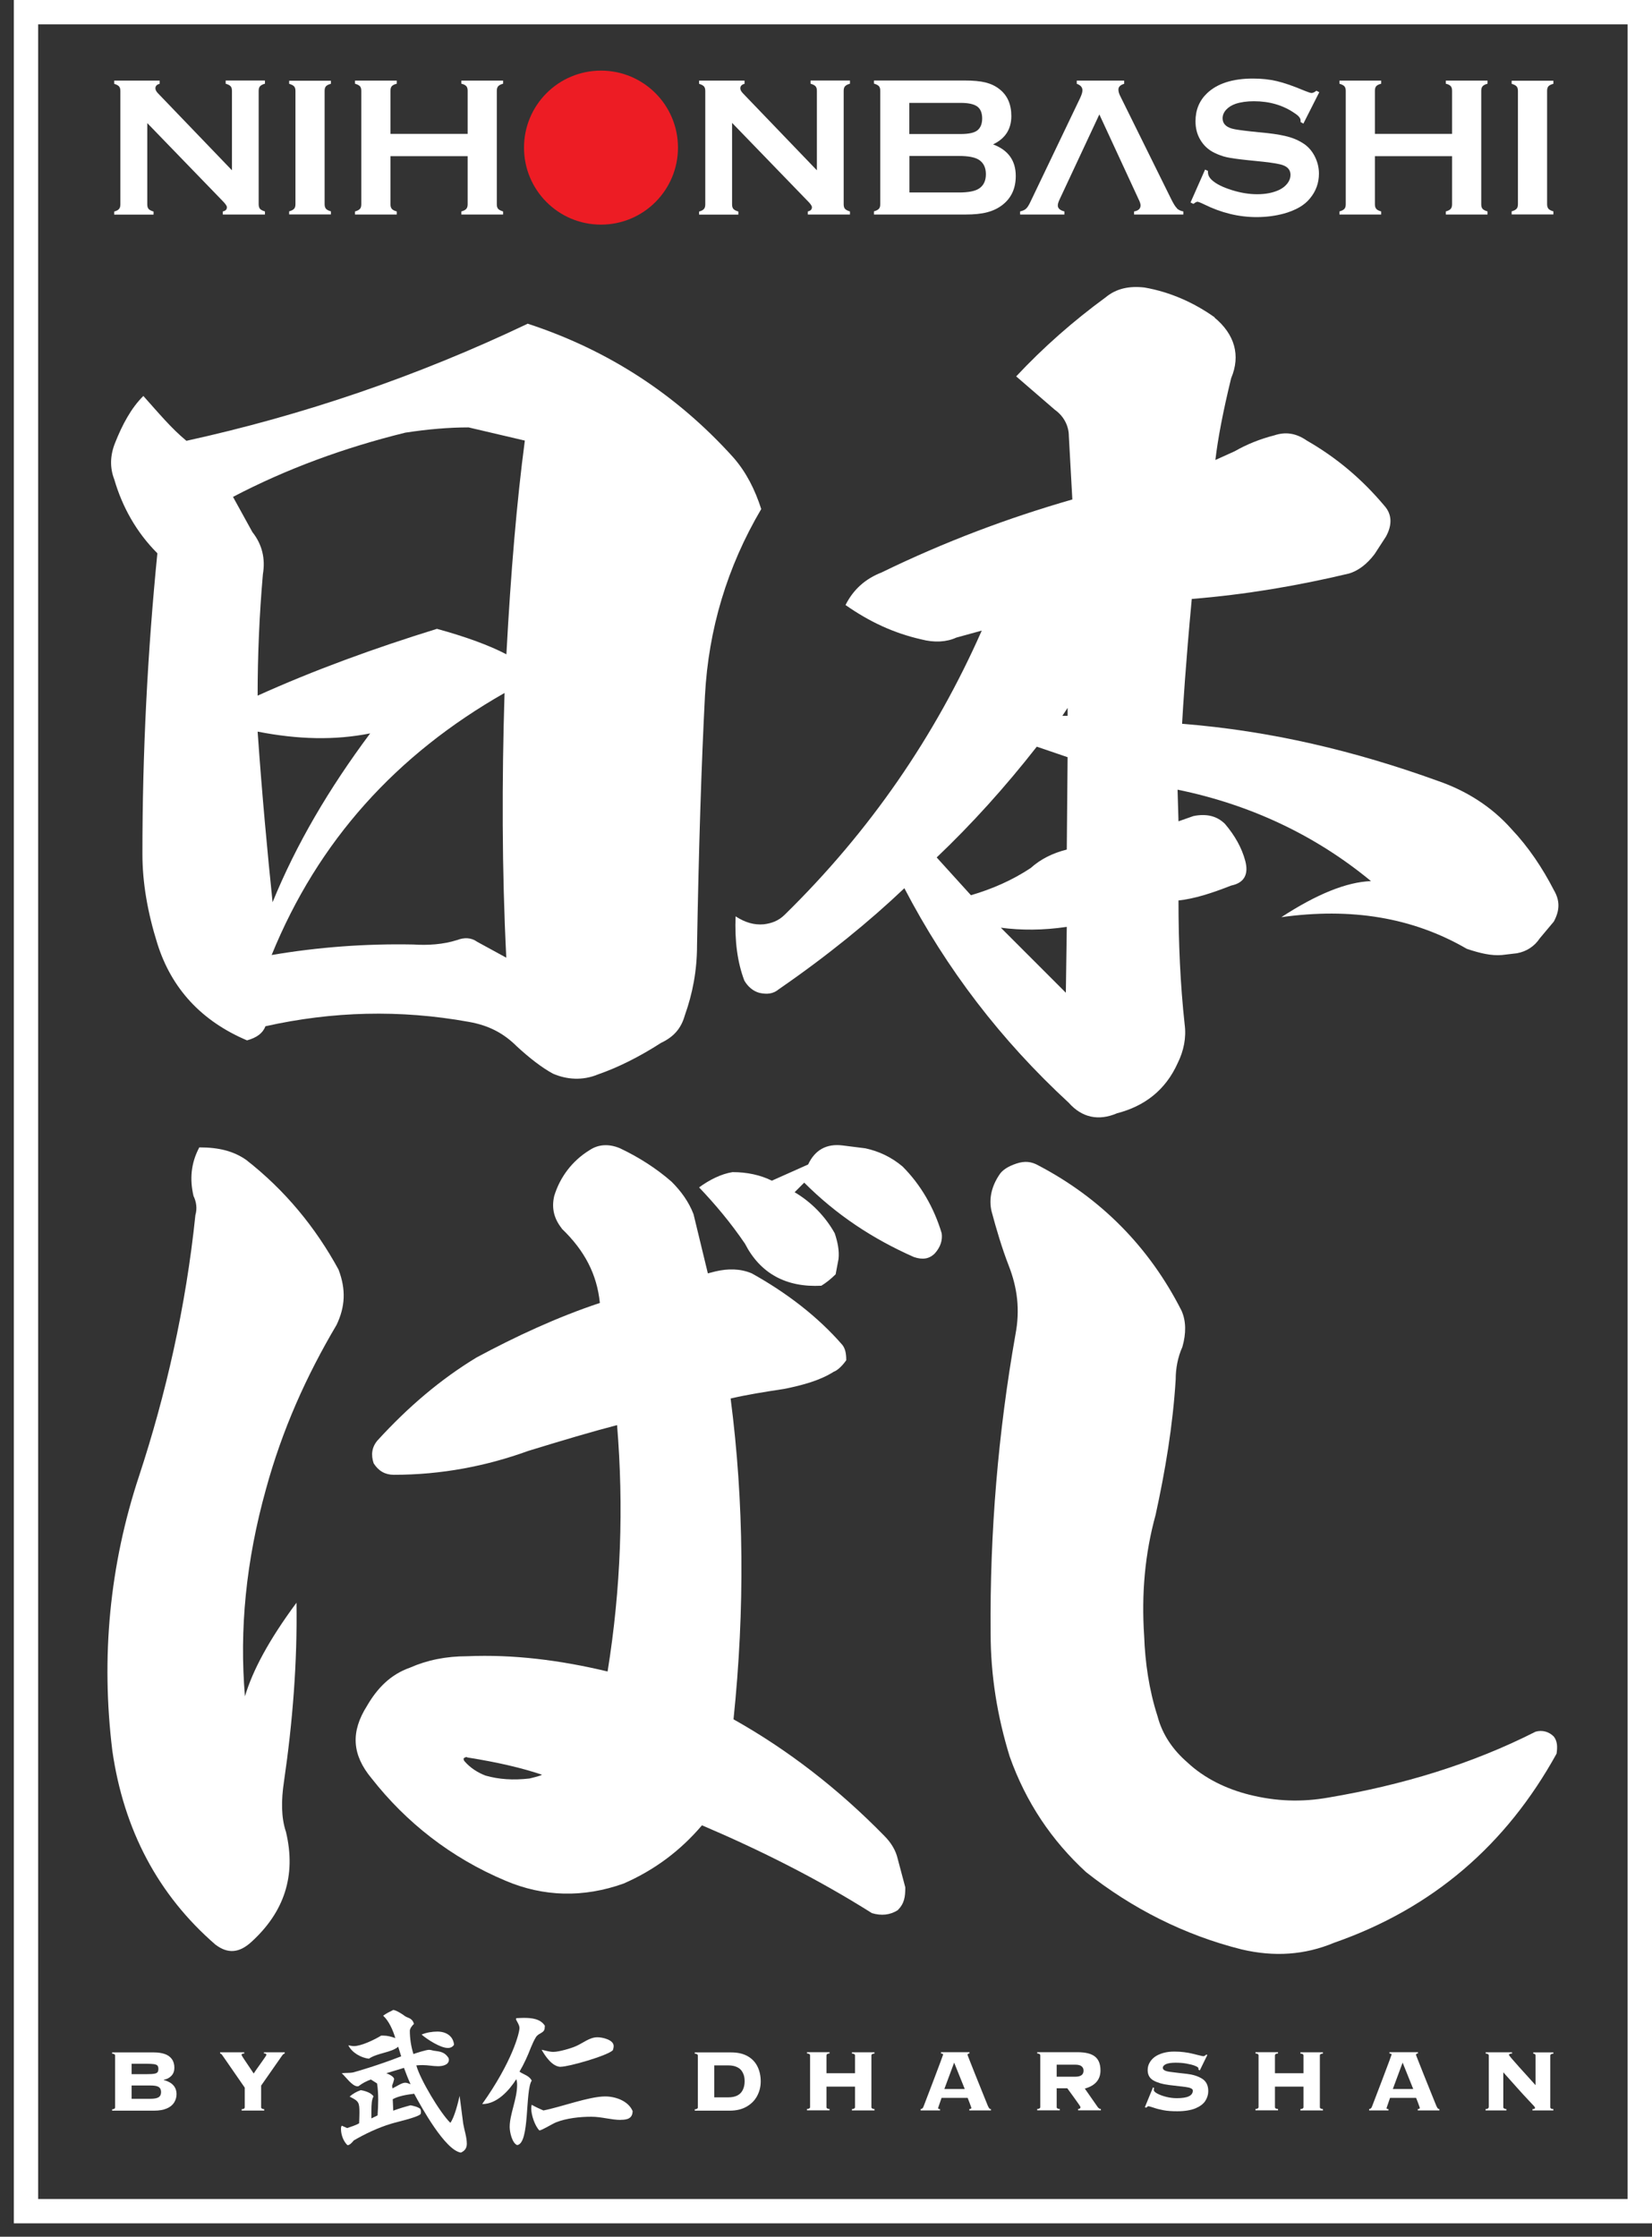<svg width="116" height="157" viewBox="0 0 116 157" fill="none" xmlns="http://www.w3.org/2000/svg">
<rect x="0" y="0" width="116" height="157" fill="#333333" stroke="none"/>
<g id="Isolation_Mode" clip-path="url(#clip0_1747_7219)">
<path id="Vector" d="M10.341 8.625V14.342C10.341 14.486 10.37 14.595 10.435 14.667C10.5 14.74 10.616 14.798 10.782 14.848V15.065H8.018V14.848C8.184 14.805 8.3 14.74 8.358 14.667C8.423 14.595 8.452 14.486 8.452 14.342V6.382C8.452 6.245 8.423 6.136 8.358 6.064C8.293 5.991 8.177 5.934 8.018 5.883V5.659H11.209V5.883C11.014 5.934 10.912 6.035 10.912 6.201C10.912 6.31 10.977 6.433 11.107 6.563L16.288 11.954V6.375C16.288 6.237 16.259 6.129 16.194 6.057C16.129 5.984 16.014 5.926 15.847 5.876V5.651H18.604V5.876C18.438 5.919 18.322 5.984 18.257 6.057C18.192 6.129 18.163 6.237 18.163 6.375V14.335C18.163 14.479 18.199 14.588 18.257 14.66C18.322 14.732 18.438 14.79 18.604 14.841V15.058H15.645V14.841C15.84 14.798 15.934 14.704 15.934 14.544C15.934 14.45 15.818 14.291 15.594 14.067L10.326 8.625H10.341Z" fill="white"/>
<path id="Vector_2" d="M20.746 14.342V6.382C20.746 6.245 20.717 6.136 20.652 6.064C20.587 5.991 20.471 5.934 20.304 5.883V5.666H23.235V5.883C23.069 5.926 22.953 5.984 22.888 6.057C22.823 6.129 22.794 6.237 22.794 6.375V14.334C22.794 14.479 22.83 14.588 22.895 14.66C22.96 14.732 23.076 14.79 23.235 14.834V15.051H20.304V14.834C20.471 14.79 20.587 14.725 20.652 14.653C20.717 14.581 20.746 14.472 20.746 14.327" fill="white"/>
<path id="Vector_3" d="M32.837 10.962H27.417V14.349C27.417 14.486 27.454 14.595 27.519 14.667C27.584 14.74 27.7 14.797 27.859 14.841V15.058H24.928V14.841C25.095 14.797 25.21 14.732 25.276 14.66C25.341 14.588 25.37 14.479 25.37 14.342V6.375C25.37 6.237 25.341 6.129 25.276 6.056C25.21 5.984 25.095 5.926 24.928 5.876V5.658H27.859V5.876C27.692 5.919 27.577 5.977 27.512 6.049C27.446 6.122 27.417 6.23 27.417 6.368V9.399H32.837V6.368C32.837 6.23 32.808 6.122 32.743 6.049C32.678 5.977 32.562 5.912 32.396 5.876V5.658H35.326V5.876C35.16 5.919 35.044 5.984 34.979 6.056C34.914 6.129 34.885 6.237 34.885 6.375V14.342C34.885 14.479 34.914 14.588 34.979 14.66C35.044 14.732 35.16 14.79 35.326 14.841V15.058H32.396V14.841C32.555 14.797 32.671 14.74 32.736 14.667C32.801 14.595 32.837 14.486 32.837 14.349V10.962Z" fill="white"/>
<path id="Vector_4" d="M51.405 8.625V14.342C51.405 14.486 51.434 14.595 51.499 14.667C51.564 14.74 51.679 14.798 51.846 14.848V15.065H49.089V14.848C49.255 14.805 49.371 14.74 49.429 14.667C49.494 14.595 49.523 14.486 49.523 14.342V6.382C49.523 6.245 49.494 6.136 49.429 6.064C49.364 5.991 49.248 5.934 49.089 5.883V5.659H52.28V5.883C52.085 5.934 51.983 6.035 51.983 6.201C51.983 6.31 52.049 6.433 52.179 6.563L57.36 11.954V6.375C57.36 6.237 57.331 6.129 57.266 6.057C57.201 5.984 57.085 5.926 56.918 5.876V5.651H59.682V5.876C59.516 5.919 59.4 5.984 59.335 6.057C59.27 6.129 59.241 6.237 59.241 6.375V14.335C59.241 14.479 59.27 14.588 59.335 14.66C59.4 14.732 59.516 14.79 59.682 14.841V15.058H56.723V14.841C56.918 14.798 57.012 14.704 57.012 14.544C57.012 14.45 56.904 14.291 56.672 14.067L51.405 8.625Z" fill="white"/>
<path id="Vector_5" d="M69.74 10.138C70.797 10.536 71.325 11.274 71.325 12.352C71.325 13.213 71.021 13.886 70.406 14.371C70.095 14.617 69.733 14.79 69.321 14.899C68.908 15.008 68.402 15.058 67.794 15.058H61.368V14.834C61.535 14.79 61.651 14.725 61.716 14.653C61.781 14.581 61.81 14.472 61.81 14.327V6.375C61.81 6.23 61.781 6.122 61.716 6.049C61.651 5.977 61.535 5.919 61.368 5.868V5.651H67.729C68.337 5.651 68.829 5.695 69.205 5.789C69.574 5.883 69.9 6.035 70.182 6.259C70.739 6.693 71.014 7.323 71.014 8.148C71.014 9.067 70.587 9.725 69.74 10.13M63.858 9.407H67.461C68.004 9.407 68.387 9.327 68.605 9.168C68.85 8.987 68.966 8.698 68.966 8.314C68.966 7.931 68.85 7.641 68.619 7.475C68.387 7.308 68.004 7.222 67.454 7.222H63.85V9.414L63.858 9.407ZM63.858 13.51H67.338C67.982 13.51 68.453 13.423 68.735 13.242C69.06 13.032 69.227 12.699 69.227 12.229C69.227 11.758 69.06 11.426 68.735 11.216C68.453 11.035 67.989 10.948 67.338 10.948H63.858V13.51Z" fill="white"/>
<path id="Vector_6" d="M92.642 6.462L91.521 8.676L91.325 8.567C91.325 8.524 91.325 8.481 91.325 8.459C91.325 8.3 91.195 8.133 90.927 7.96C90.11 7.388 89.147 7.106 88.047 7.106C87.563 7.106 87.136 7.164 86.76 7.287C86.492 7.381 86.267 7.518 86.101 7.699C85.935 7.88 85.848 8.083 85.848 8.3C85.848 8.654 86.058 8.893 86.492 9.023C86.709 9.088 87.186 9.154 87.91 9.233L88.988 9.342C89.632 9.414 90.153 9.508 90.544 9.624C90.942 9.74 91.296 9.913 91.6 10.123C91.912 10.348 92.157 10.644 92.338 11.013C92.519 11.382 92.613 11.773 92.613 12.185C92.613 12.844 92.403 13.43 91.969 13.944C91.586 14.414 90.985 14.754 90.175 14.986C89.567 15.152 88.923 15.239 88.228 15.239C86.984 15.239 85.754 14.942 84.545 14.342C84.292 14.219 84.133 14.161 84.082 14.161C84.024 14.161 83.93 14.211 83.8 14.313L83.597 14.211L84.618 11.903L84.82 11.997V12.084C84.82 12.294 84.921 12.482 85.117 12.656C85.414 12.924 85.877 13.148 86.499 13.343C87.121 13.539 87.715 13.633 88.272 13.633C88.88 13.633 89.401 13.531 89.835 13.322C90.073 13.206 90.262 13.054 90.406 12.866C90.551 12.678 90.616 12.475 90.616 12.272C90.616 11.961 90.45 11.737 90.117 11.607C89.885 11.512 89.408 11.433 88.699 11.353L87.642 11.245C86.933 11.172 86.427 11.1 86.137 11.035C85.841 10.97 85.551 10.861 85.254 10.717C84.835 10.507 84.509 10.203 84.27 9.79C84.053 9.421 83.945 8.987 83.945 8.51C83.945 7.714 84.22 7.055 84.762 6.541C85.479 5.861 86.55 5.514 87.982 5.514C88.583 5.514 89.14 5.572 89.661 5.695C90.182 5.818 90.826 6.042 91.6 6.368C91.868 6.476 92.027 6.527 92.092 6.527C92.186 6.527 92.302 6.476 92.433 6.368L92.628 6.469L92.642 6.462Z" fill="white"/>
<path id="Vector_7" d="M101.962 10.962H96.543V14.349C96.543 14.486 96.579 14.595 96.644 14.667C96.709 14.74 96.825 14.797 96.984 14.841V15.058H94.053V14.841C94.22 14.797 94.335 14.732 94.401 14.66C94.466 14.588 94.495 14.479 94.495 14.342V6.375C94.495 6.237 94.466 6.129 94.401 6.056C94.335 5.984 94.22 5.926 94.053 5.876V5.658H96.984V5.876C96.817 5.919 96.702 5.977 96.636 6.049C96.571 6.122 96.543 6.23 96.543 6.368V9.399H101.962V6.368C101.962 6.23 101.933 6.122 101.868 6.049C101.803 5.977 101.687 5.912 101.521 5.876V5.658H104.451V5.876C104.285 5.919 104.169 5.984 104.104 6.056C104.039 6.129 104.01 6.237 104.01 6.375V14.342C104.01 14.479 104.039 14.588 104.104 14.66C104.169 14.732 104.285 14.79 104.451 14.841V15.058H101.521V14.841C101.68 14.797 101.796 14.74 101.861 14.667C101.926 14.595 101.962 14.486 101.962 14.349V10.962Z" fill="white"/>
<path id="Vector_8" d="M106.586 14.342V6.382C106.586 6.245 106.557 6.136 106.492 6.064C106.427 5.991 106.311 5.934 106.145 5.883V5.666H109.075V5.883C108.909 5.926 108.793 5.984 108.728 6.057C108.663 6.129 108.634 6.237 108.634 6.375V14.334C108.634 14.479 108.67 14.588 108.735 14.66C108.8 14.732 108.916 14.79 109.075 14.834V15.051H106.145V14.834C106.311 14.79 106.427 14.725 106.492 14.653C106.557 14.581 106.586 14.472 106.586 14.327" fill="white"/>
<path id="Vector_9" d="M82.642 14.617C82.526 14.508 82.396 14.291 82.244 13.987L78.662 6.744C78.576 6.577 78.532 6.425 78.532 6.288C78.532 6.093 78.67 5.962 78.937 5.883V5.658H75.609V5.883C75.877 5.977 76.007 6.129 76.007 6.339C76.007 6.476 75.949 6.657 75.84 6.889L72.382 14.11C72.259 14.378 72.15 14.559 72.049 14.646C71.955 14.74 71.81 14.797 71.629 14.841V15.058H74.74V14.841C74.429 14.761 74.277 14.624 74.277 14.421C74.277 14.313 74.321 14.168 74.408 13.987L77.194 8.032L79.95 13.987C80.044 14.175 80.088 14.32 80.088 14.414C80.088 14.646 79.936 14.79 79.632 14.841V15.058H83.091V14.841C82.895 14.805 82.743 14.732 82.628 14.617" fill="white"/>
<path id="Vector_10" d="M47.606 10.362C47.606 13.343 45.189 15.767 42.2 15.767C39.212 15.767 36.795 13.35 36.795 10.362C36.795 7.373 39.212 4.957 42.2 4.957C45.189 4.957 47.606 7.373 47.606 10.362Z" fill="#ED1C24"/>
<path id="Vector_11" d="M37.034 22.714C42.714 24.566 47.526 27.714 51.477 32.091C52.403 33.141 53.018 34.378 53.452 35.731C51.05 39.805 49.748 44.19 49.502 48.814C49.255 53.568 49.067 59.429 48.944 66.346C48.944 68.134 48.633 69.74 48.083 71.281C47.837 72.15 47.345 72.765 46.419 73.199C44.878 74.19 43.394 74.928 41.976 75.42C40.927 75.855 39.813 75.789 38.828 75.362C38.025 74.928 37.164 74.248 36.296 73.452C35.37 72.526 34.321 71.969 32.902 71.723C28.09 70.854 23.336 70.985 18.64 72.034C18.452 72.526 18.025 72.837 17.345 73.025C14.139 71.665 12.041 69.385 11.05 66.238C10.37 64.074 10 61.976 10 59.943C10 52.721 10.37 45.688 11.05 38.835C9.566 37.352 8.582 35.565 8.025 33.654C7.714 32.851 7.714 31.99 8.09 31.064C8.582 29.827 9.197 28.654 10.066 27.793C11.115 28.965 12.041 30.08 13.09 30.941C21.238 29.154 29.263 26.433 37.041 22.728M32.902 30C31.542 30 30.066 30.123 28.459 30.369C24.197 31.419 20.131 32.902 16.361 34.877L17.721 37.345C18.401 38.206 18.647 39.197 18.459 40.312C18.213 43.148 18.09 45.992 18.09 48.828C22.041 47.041 26.303 45.492 30.681 44.139C32.721 44.697 34.386 45.312 35.558 45.927C35.869 40.123 36.296 35.123 36.853 30.926L32.902 30ZM18.09 51.353C18.401 55.796 18.77 59.747 19.14 63.329C20.804 59.255 23.09 55.37 25.992 51.477C23.524 51.969 20.934 51.911 18.09 51.353ZM29.009 66.296C30.058 66.361 31.108 66.296 32.092 65.985C32.584 65.796 33.083 65.796 33.51 66.108L35.551 67.222C35.239 61.05 35.239 54.812 35.428 48.64C27.837 52.96 22.345 59.009 19.074 67.034C22.345 66.477 25.681 66.231 29.009 66.296Z" fill="white"/>
<path id="Vector_12" d="M85.276 22.287C86.694 23.459 87.129 24.942 86.448 26.549C85.891 28.835 85.522 30.746 85.341 32.287L86.702 31.672C87.563 31.18 88.489 30.811 89.48 30.558C90.218 30.311 90.964 30.369 91.767 30.927C93.807 32.099 95.595 33.582 97.201 35.492C97.758 36.108 97.758 36.853 97.324 37.656L96.521 38.893C95.964 39.631 95.349 40.066 94.734 40.254C91.094 41.122 87.447 41.737 83.684 42.041C83.25 46.672 83.069 49.632 83.004 50.804C89.234 51.296 95.16 52.714 100.964 54.812C102.939 55.493 104.726 56.6 106.145 58.206C107.317 59.443 108.308 60.92 109.104 62.468C109.538 63.206 109.538 63.886 109.104 64.689L108.12 65.862C107.751 66.419 107.194 66.788 106.514 66.911L105.464 67.034C104.726 67.099 103.923 66.911 102.997 66.6C99.169 64.378 94.849 63.698 89.972 64.378C92.44 62.772 94.538 61.911 96.267 61.846C92.375 58.633 87.809 56.477 82.686 55.428L82.751 57.649L83.8 57.28C84.726 57.092 85.464 57.28 86.021 57.837C86.702 58.64 87.194 59.501 87.44 60.428C87.686 61.354 87.382 61.969 86.456 62.157C85.037 62.714 83.865 63.083 82.751 63.206C82.751 66.173 82.874 69.067 83.185 71.911C83.308 72.837 83.12 73.763 82.693 74.624C81.832 76.535 80.348 77.649 78.438 78.141C77.143 78.698 75.971 78.452 75.044 77.403C70.29 73.018 66.463 68.025 63.503 62.345C61.036 64.689 58.076 67.099 54.675 69.444C54.306 69.755 53.872 69.813 53.315 69.689C52.881 69.567 52.512 69.255 52.266 68.829C51.774 67.533 51.586 66.05 51.651 64.32C52.331 64.755 52.946 64.936 53.626 64.878C54.183 64.812 54.675 64.632 55.109 64.198C61.093 58.336 65.667 51.665 68.937 44.262L67.15 44.754C66.47 45.066 65.609 45.123 64.683 44.877C62.765 44.443 61.043 43.64 59.371 42.468C59.928 41.353 60.79 40.615 61.904 40.181C66.347 38.018 70.79 36.353 75.298 35.058L75.052 30.615C75.052 29.877 74.683 29.197 74.068 28.763L71.354 26.419C73.264 24.378 75.363 22.533 77.649 20.861C78.388 20.246 79.314 20.058 80.363 20.181C82.15 20.492 83.822 21.23 85.298 22.28M65.768 60.181L68.177 62.837C69.661 62.403 71.079 61.788 72.374 60.927C73.055 60.312 73.916 59.878 74.907 59.632L74.965 53.148L72.801 52.41C70.58 55.247 68.235 57.844 65.768 60.189M74.842 69.689L74.907 65.058C73.243 65.305 71.694 65.305 70.276 65.116L74.842 69.682V69.689ZM74.596 50.246H74.965V49.689L74.596 50.246Z" fill="white"/>
<path id="Vector_13" d="M13.988 80.536C15.399 80.536 16.397 80.804 17.273 81.404C20.022 83.546 22.164 86.166 23.77 89.111C24.306 90.514 24.241 91.723 23.633 92.996C21.491 96.615 19.812 100.37 18.676 104.523C17.273 109.552 16.802 114.379 17.2 119.068C17.736 117.259 18.879 115.117 20.818 112.497C20.883 116.651 20.55 120.877 19.943 125.03C19.74 126.369 19.74 127.577 20.08 128.583C20.818 131.665 19.943 134.212 17.671 136.289C16.802 137.092 15.999 137.158 15.123 136.492C11.1 133.004 8.691 128.453 7.888 122.888C7.084 116.318 7.685 109.885 9.769 103.59C11.643 97.895 13.054 91.73 13.72 85.29C13.857 84.82 13.785 84.35 13.589 83.951C13.322 82.816 13.387 81.672 13.995 80.536M39.451 86.231C38.915 85.558 38.713 84.827 38.915 83.951C39.321 82.613 40.189 81.47 41.397 80.731C41.998 80.326 42.736 80.261 43.539 80.601C44.813 81.202 46.086 82.005 47.157 82.946C47.83 83.619 48.365 84.357 48.698 85.225L49.704 89.379L50.24 89.241C51.108 89.038 51.983 89.038 52.787 89.379C55.196 90.717 57.41 92.396 59.154 94.407C59.357 94.675 59.422 95.008 59.422 95.478C59.089 95.949 58.749 96.216 58.547 96.282C57.606 96.882 56.405 97.222 55.059 97.49C53.72 97.693 52.447 97.895 51.303 98.163C52.244 105.399 52.309 112.975 51.506 120.681C55.327 122.823 58.879 125.573 62.092 128.858C62.562 129.328 62.895 129.864 63.033 130.464L63.568 132.476C63.568 133.149 63.503 133.612 63.033 134.082C62.497 134.415 61.897 134.487 61.224 134.285C57.403 131.875 53.38 129.864 49.292 128.12C47.75 129.929 45.941 131.267 43.792 132.208C40.978 133.214 38.163 133.149 35.486 132.006C31.665 130.399 28.517 127.917 26.1 124.835C24.697 123.156 24.624 121.55 25.768 119.741C26.506 118.467 27.446 117.526 28.785 117.056C29.993 116.521 31.332 116.253 32.808 116.253C36.028 116.115 39.313 116.521 42.664 117.324C43.604 111.492 43.8 105.732 43.329 100.03C41.52 100.5 39.509 101.101 37.099 101.839C34.147 102.91 30.999 103.518 27.649 103.518C27.048 103.518 26.578 103.25 26.238 102.714C26.035 102.114 26.108 101.578 26.506 101.108C28.648 98.763 30.927 96.817 33.474 95.276C36.224 93.8 39.103 92.461 42.121 91.455C41.918 89.444 41.05 87.772 39.436 86.231M32.555 123.424C32.555 123.489 32.555 123.554 32.62 123.626C33.025 124.097 33.561 124.429 34.096 124.632C35.037 124.9 36.043 124.965 37.179 124.835C37.714 124.704 37.982 124.632 38.054 124.567C36.651 124.097 34.972 123.699 32.823 123.359C32.758 123.293 32.62 123.359 32.555 123.424ZM51.448 82.273C52.454 82.273 53.395 82.475 54.198 82.873L56.745 81.737C57.215 80.731 58.018 80.261 59.154 80.399L60.761 80.601C61.701 80.804 62.57 81.202 63.373 81.875C64.646 83.148 65.58 84.755 66.123 86.564C66.188 87.034 66.057 87.504 65.652 87.968C65.254 88.373 64.784 88.438 64.176 88.235C61.296 86.962 58.749 85.29 56.47 83.011L55.797 83.684C56.94 84.357 57.939 85.355 58.612 86.564C58.814 87.164 58.944 87.772 58.879 88.373L58.677 89.444C58.344 89.776 58.004 90.044 57.671 90.247C55.189 90.377 53.38 89.379 52.309 87.294C51.303 85.818 50.232 84.545 49.089 83.344C49.827 82.808 50.63 82.403 51.434 82.273" fill="white"/>
<path id="Vector_14" d="M82.961 91.991C83.293 92.729 83.293 93.597 83.026 94.538C82.693 95.276 82.555 96.079 82.555 96.817C82.353 100.102 81.817 103.25 81.144 106.332C80.406 109.01 80.139 111.824 80.341 114.842C80.406 116.651 80.674 118.597 81.282 120.471C81.615 121.745 82.353 122.816 83.359 123.691C84.567 124.827 86.108 125.566 87.715 125.971C89.589 126.441 91.398 126.506 93.279 126.173C98.438 125.305 103.33 123.829 107.823 121.55C108.294 121.412 108.764 121.55 109.097 121.882C109.365 122.215 109.365 122.621 109.299 123.091C105.747 129.524 100.587 133.952 93.684 136.362C91.608 137.23 89.466 137.367 87.186 136.832C83.163 135.826 79.48 133.952 76.26 131.405C73.85 129.191 72.041 126.513 70.898 123.293C70.03 120.479 69.56 117.599 69.56 114.647C69.495 107.541 70.095 100.507 71.303 93.669C71.636 91.926 71.434 90.384 70.833 88.843C70.363 87.635 69.965 86.296 69.625 85.022C69.422 84.154 69.625 83.279 70.16 82.475C70.363 82.143 70.761 81.875 71.369 81.672C71.969 81.47 72.439 81.535 72.91 81.802C77.266 84.082 80.681 87.497 82.961 91.991Z" fill="white"/>
<path id="Vector_15" d="M8.083 147.91V144.285C8.083 144.205 8.011 144.155 7.873 144.147V144.061H10.804C11.086 144.061 11.339 144.097 11.556 144.169C11.773 144.241 11.94 144.357 12.063 144.524C12.186 144.69 12.244 144.893 12.244 145.139C12.244 145.363 12.178 145.551 12.041 145.696C11.911 145.841 11.73 145.935 11.498 145.985V146C12.099 146.159 12.396 146.492 12.396 146.998C12.396 147.208 12.338 147.396 12.229 147.577C12.121 147.751 11.947 147.896 11.708 147.997C11.469 148.098 11.18 148.149 10.84 148.149H7.873V148.055C8.018 148.048 8.083 147.997 8.083 147.917M9.241 144.871V145.587H10.29C10.529 145.587 10.702 145.58 10.818 145.558C10.934 145.544 11.006 145.508 11.057 145.457C11.1 145.406 11.122 145.327 11.122 145.218C11.122 145.11 11.1 145.037 11.057 144.987C11.014 144.936 10.934 144.907 10.818 144.885C10.702 144.871 10.529 144.857 10.29 144.857H9.241V144.871ZM9.241 146.383V147.317H10.55C10.825 147.317 11.021 147.281 11.136 147.208C11.252 147.136 11.31 147.013 11.31 146.846C11.31 146.68 11.252 146.557 11.136 146.485C11.021 146.412 10.825 146.383 10.55 146.383H9.241Z" fill="white"/>
<path id="Vector_16" d="M18.532 144.14V144.053H19.993V144.14C19.943 144.14 19.885 144.184 19.812 144.278L18.336 146.391V147.91C18.336 147.99 18.409 148.033 18.553 148.048V148.142H16.969V148.048C17.055 148.04 17.113 148.026 17.142 148.004C17.171 147.983 17.186 147.954 17.186 147.91V146.535L15.71 144.401C15.63 144.285 15.579 144.213 15.55 144.184C15.521 144.155 15.492 144.14 15.456 144.14V144.053H17.15V144.14C17.019 144.14 16.961 144.169 16.961 144.234C16.961 144.256 17.012 144.343 17.106 144.488C17.2 144.632 17.316 144.806 17.446 144.994C17.576 145.182 17.7 145.37 17.815 145.544C17.844 145.501 17.895 145.414 17.982 145.291C18.069 145.168 18.184 145.001 18.336 144.792C18.488 144.582 18.582 144.437 18.633 144.365C18.684 144.292 18.705 144.249 18.705 144.227C18.705 144.162 18.647 144.133 18.539 144.133" fill="white"/>
<path id="Vector_17" d="M49.002 147.91V144.285C49.002 144.205 48.93 144.155 48.785 144.147V144.061H51.34C51.795 144.061 52.179 144.147 52.49 144.321C52.801 144.495 53.033 144.741 53.185 145.045C53.337 145.349 53.416 145.703 53.416 146.101C53.416 146.47 53.329 146.81 53.163 147.121C52.996 147.433 52.751 147.679 52.425 147.867C52.099 148.055 51.709 148.149 51.253 148.149H48.785V148.055C48.93 148.048 49.002 147.997 49.002 147.917M50.153 144.965V147.215H51.137C51.397 147.215 51.614 147.172 51.788 147.078C51.962 146.984 52.085 146.854 52.164 146.68C52.244 146.514 52.287 146.311 52.287 146.087C52.287 145.862 52.251 145.667 52.164 145.501C52.085 145.327 51.962 145.197 51.788 145.11C51.614 145.016 51.397 144.972 51.137 144.972H50.153V144.965Z" fill="white"/>
<path id="Vector_18" d="M61.188 144.278V147.903C61.188 147.982 61.26 148.026 61.405 148.04V148.134H59.82V148.04C59.965 148.033 60.037 147.982 60.037 147.903V146.463H58.033V147.903C58.033 147.939 58.047 147.968 58.076 147.99C58.105 148.011 58.163 148.026 58.25 148.033V148.127H56.665V148.033C56.81 148.026 56.882 147.975 56.882 147.896V144.27C56.882 144.191 56.81 144.14 56.665 144.133V144.046H58.25V144.133C58.163 144.14 58.105 144.155 58.076 144.184C58.047 144.205 58.033 144.242 58.033 144.278V145.522H60.037V144.278C60.037 144.198 59.965 144.147 59.82 144.14V144.053H61.405V144.14C61.26 144.147 61.188 144.198 61.188 144.278Z" fill="white"/>
<path id="Vector_19" d="M67.946 147.252H66.115C65.956 147.715 65.869 147.954 65.869 147.968C65.869 148.019 65.913 148.04 66.007 148.04V148.134H64.646V148.04C64.697 148.033 64.74 148.011 64.769 147.99C64.798 147.968 64.82 147.925 64.849 147.859C64.9 147.736 65.138 147.107 65.573 145.964C66.007 144.82 66.224 144.234 66.224 144.213C66.224 144.169 66.173 144.147 66.072 144.133V144.046H68.076V144.133C67.982 144.133 67.939 144.176 67.939 144.234C67.939 144.242 67.982 144.365 68.076 144.596C68.17 144.828 68.293 145.153 68.46 145.566C68.626 145.978 68.814 146.441 69.024 146.969C69.234 147.49 69.35 147.773 69.364 147.809C69.408 147.903 69.444 147.968 69.473 147.997C69.502 148.026 69.538 148.04 69.581 148.04V148.134H68.062V148.04C68.156 148.033 68.207 148.004 68.207 147.954C68.207 147.939 68.163 147.823 68.084 147.606C68.004 147.389 67.953 147.273 67.946 147.252ZM66.998 144.777L66.311 146.629H67.743L66.998 144.777Z" fill="white"/>
<path id="Vector_20" d="M74.198 146.593V147.903C74.198 147.939 74.212 147.968 74.241 147.99C74.27 148.011 74.328 148.026 74.415 148.033V148.127H72.83V148.033C72.975 148.026 73.047 147.975 73.047 147.896V144.27C73.047 144.191 72.975 144.14 72.83 144.133V144.046H75.645C76.217 144.046 76.629 144.147 76.882 144.35C77.143 144.553 77.273 144.878 77.273 145.327C77.273 145.971 76.904 146.398 76.173 146.6L77.078 147.896C77.143 147.982 77.215 148.033 77.302 148.033V148.127H75.703V148.033C75.819 148.026 75.869 147.982 75.869 147.896C75.869 147.867 75.717 147.642 75.406 147.215C75.102 146.796 74.943 146.579 74.943 146.579H74.183L74.198 146.593ZM74.198 144.914V145.768H75.493C75.891 145.768 76.086 145.624 76.086 145.341C76.086 145.218 76.043 145.117 75.949 145.037C75.855 144.958 75.703 144.922 75.493 144.922H74.198V144.914Z" fill="white"/>
<path id="Vector_21" d="M80.392 147.903L80.963 146.514L81.036 146.55C81.036 146.55 81.021 146.629 81.021 146.709C81.021 146.781 81.101 146.861 81.26 146.948C81.419 147.035 81.629 147.114 81.882 147.179C82.136 147.244 82.389 147.273 82.642 147.273C83.388 147.273 83.757 147.1 83.757 146.738C83.757 146.615 83.583 146.528 83.228 146.485C82.874 146.441 82.49 146.398 82.071 146.347C81.651 146.296 81.296 146.195 81.014 146.043C80.732 145.891 80.587 145.645 80.587 145.305C80.587 145.11 80.631 144.936 80.725 144.777C80.811 144.618 80.942 144.48 81.101 144.364C81.267 144.249 81.463 144.162 81.694 144.097C81.926 144.032 82.186 144.003 82.461 144.003C82.707 144.003 82.939 144.017 83.156 144.046C83.373 144.075 83.547 144.104 83.684 144.14C83.822 144.169 83.981 144.213 84.162 144.256C84.35 144.299 84.451 144.328 84.487 144.328C84.552 144.328 84.625 144.292 84.697 144.213L84.777 144.241L84.249 145.32L84.154 145.276V145.189C84.154 145.124 84.075 145.066 83.909 145.001C83.742 144.936 83.54 144.885 83.293 144.842C83.047 144.799 82.801 144.784 82.548 144.784C82.237 144.784 82.013 144.82 81.868 144.885C81.723 144.958 81.651 145.037 81.651 145.146C81.651 145.291 81.825 145.385 82.172 145.428C82.519 145.472 82.91 145.522 83.337 145.566C83.764 145.616 84.118 145.725 84.408 145.906C84.697 146.087 84.842 146.376 84.842 146.781C84.842 147.027 84.77 147.252 84.632 147.469C84.495 147.679 84.263 147.852 83.938 147.99C83.612 148.12 83.185 148.192 82.671 148.192C82.288 148.192 81.969 148.171 81.701 148.12C81.434 148.069 81.202 148.011 81 147.939C80.797 147.874 80.681 147.838 80.645 147.838C80.602 147.838 80.551 147.874 80.493 147.939L80.399 147.917L80.392 147.903Z" fill="white"/>
<path id="Vector_22" d="M92.678 144.278V147.903C92.678 147.982 92.751 148.026 92.896 148.04V148.134H91.311V148.04C91.456 148.033 91.528 147.982 91.528 147.903V146.463H89.524V147.903C89.524 147.939 89.538 147.968 89.567 147.99C89.596 148.011 89.654 148.026 89.741 148.033V148.127H88.156V148.033C88.301 148.026 88.373 147.975 88.373 147.896V144.27C88.373 144.191 88.301 144.14 88.156 144.133V144.046H89.741V144.133C89.654 144.14 89.596 144.155 89.567 144.184C89.538 144.205 89.524 144.242 89.524 144.278V145.522H91.528V144.278C91.528 144.198 91.456 144.147 91.311 144.14V144.053H92.896V144.14C92.751 144.147 92.678 144.198 92.678 144.278Z" fill="white"/>
<path id="Vector_23" d="M99.437 147.252H97.606C97.447 147.715 97.36 147.954 97.36 147.968C97.36 148.019 97.404 148.04 97.498 148.04V148.134H96.137V148.04C96.188 148.033 96.231 148.011 96.26 147.99C96.289 147.968 96.311 147.925 96.34 147.859C96.391 147.736 96.629 147.107 97.064 145.964C97.498 144.82 97.715 144.234 97.715 144.213C97.715 144.169 97.664 144.147 97.563 144.133V144.046H99.567V144.133C99.473 144.133 99.43 144.176 99.43 144.234C99.43 144.242 99.473 144.365 99.567 144.596C99.661 144.828 99.784 145.153 99.951 145.566C100.117 145.978 100.305 146.441 100.515 146.969C100.725 147.49 100.841 147.773 100.855 147.809C100.899 147.903 100.935 147.968 100.964 147.997C100.993 148.026 101.029 148.04 101.072 148.04V148.134H99.553V148.04C99.647 148.033 99.697 148.004 99.697 147.954C99.697 147.939 99.654 147.823 99.574 147.606C99.495 147.389 99.444 147.273 99.437 147.252ZM98.489 144.777L97.802 146.629H99.234L98.489 144.777Z" fill="white"/>
<path id="Vector_24" d="M104.538 147.903V144.278C104.538 144.198 104.466 144.148 104.321 144.14V144.053H106.174V144.14C106.029 144.14 105.956 144.176 105.956 144.242C105.956 144.256 106.022 144.343 106.145 144.488C106.268 144.632 106.449 144.835 106.666 145.081C106.89 145.327 107.1 145.559 107.302 145.783C107.505 146.007 107.679 146.195 107.823 146.362V144.285C107.823 144.198 107.773 144.155 107.664 144.148V144.061H109.075V144.148C108.93 144.155 108.858 144.205 108.858 144.285V147.91C108.858 147.946 108.873 147.975 108.901 147.997C108.93 148.019 108.988 148.033 109.075 148.04V148.135H107.606V148.04C107.729 148.04 107.787 148.012 107.787 147.954C107.787 147.925 107.765 147.889 107.729 147.845C107.686 147.802 107.548 147.65 107.31 147.396C107.071 147.143 106.81 146.861 106.535 146.55C106.26 146.246 105.935 145.877 105.558 145.457V147.903C105.558 147.983 105.631 148.026 105.776 148.04V148.135H104.314V148.04C104.459 148.033 104.531 147.983 104.531 147.903" fill="white"/>
<path id="Vector_25" d="M31.52 144.531V144.574C31.52 144.951 31.057 145.03 30.76 145.03C30.406 145.03 30.044 144.951 29.675 144.951C29.53 144.951 29.386 144.958 29.234 144.972C29.487 145.935 30.905 148.308 31.622 149.003C31.911 148.626 32.171 147.563 32.273 147.114C32.352 147.751 32.439 148.395 32.526 149.061C32.606 149.538 32.779 150.001 32.779 150.479C32.779 150.776 32.635 150.978 32.359 151.094C31.245 150.92 29.574 147.867 29.082 146.962C28.619 147.02 27.989 147.114 27.577 147.346L27.613 148.149C28.011 148.004 28.416 147.881 28.828 147.773C29.053 147.816 29.335 147.881 29.516 148.026C29.538 148.091 29.559 148.156 29.559 148.236C29.559 148.301 29.552 148.359 29.516 148.409C29.205 148.655 27.866 148.938 27.417 149.082C26.52 149.357 25.637 149.777 24.841 150.24C24.74 150.363 24.566 150.573 24.4 150.573C24.111 150.305 23.944 149.835 23.944 149.444C23.944 149.357 23.944 149.27 24.002 149.205L24.378 149.372C24.668 149.27 24.957 149.184 25.218 149.039C25.225 148.786 25.239 148.54 25.239 148.301C25.239 147.563 25.196 147.483 24.552 147.165C24.776 146.955 25.051 146.81 25.333 146.709C25.645 146.767 26.028 146.875 26.231 147.143C26.1 147.367 26.079 147.686 26.079 148.192V148.692L26.513 148.482C26.535 148.127 26.556 147.751 26.556 147.396C26.556 146.998 26.535 146.615 26.477 146.239L26.043 145.964C25.731 146.072 25.435 146.231 25.181 146.427C25.16 146.441 25.124 146.441 25.102 146.441C24.726 146.441 24.262 145.754 23.995 145.522C24.241 145.486 24.581 145.515 24.798 145.464C24.95 145.428 26.52 144.98 28.17 144.336L27.96 143.663C27.475 144.082 26.506 144.09 25.905 144.502C25.362 144.444 24.711 144.082 24.458 143.561C24.581 143.583 24.726 143.619 24.841 143.619C25.37 143.619 26.31 143.163 26.766 142.881H26.918C27.207 142.881 27.49 142.961 27.758 143.055C27.605 142.534 27.316 141.854 26.904 141.485C27.128 141.318 27.381 141.195 27.62 141.079C27.852 141.116 28.25 141.369 28.445 141.521C28.575 141.608 28.734 141.629 28.857 141.731C28.966 141.81 29.031 141.926 29.067 142.063C28.959 142.15 28.778 142.382 28.778 142.541C28.778 143.091 28.865 143.648 29.031 144.176C29.241 144.097 29.928 143.88 30.124 143.88C30.225 143.88 30.355 143.916 30.442 143.938C30.92 144.003 31.224 144.024 31.506 144.466V144.531H31.52ZM27.555 146.586C27.808 146.477 28.199 146.188 28.452 146.188C28.582 146.188 28.72 146.253 28.828 146.296C28.655 145.913 28.51 145.537 28.365 145.146C27.96 145.269 27.54 145.399 27.128 145.522C27.294 145.587 27.634 145.732 27.678 145.927C27.642 146.094 27.591 146.246 27.533 146.391L27.555 146.579V146.586ZM31.448 143.749C30.92 143.749 30.001 143.149 29.603 142.809C29.936 142.664 30.355 142.599 30.71 142.599C31.31 142.599 31.817 142.896 31.882 143.518C31.795 143.67 31.636 143.749 31.448 143.749Z" fill="white"/>
<path id="Vector_26" d="M38.25 142.266V142.302C38.25 142.722 37.852 142.664 37.642 142.975C37.497 143.2 37.389 143.46 37.28 143.713C37.056 144.3 36.795 144.871 36.477 145.414C36.773 145.616 37.15 145.689 37.338 146.036C36.86 146.753 37.215 150.465 36.31 150.566C35.956 150.414 35.789 149.661 35.789 149.292C35.789 148.395 36.31 147.346 36.31 146.34C36.31 146.21 36.303 146.072 36.252 145.942C35.746 146.745 34.885 147.686 33.879 147.686H33.857C35.97 144.712 36.477 142.693 36.477 142.346C36.477 142.1 36.231 141.818 36.231 141.716C36.231 141.702 36.252 141.673 36.252 141.658C36.426 141.651 36.607 141.637 36.773 141.637C37.323 141.637 37.946 141.695 38.257 142.187V142.252L38.25 142.266ZM43.59 148.8C42.917 148.8 42.244 148.576 41.52 148.576C40.724 148.576 39.776 148.677 39.031 148.974C38.742 149.097 38.04 149.538 37.873 149.538C37.555 149.22 37.302 148.446 37.302 148.004C37.302 147.918 37.309 147.823 37.338 147.737C37.591 147.889 37.881 148.012 38.156 148.135C39.371 147.903 41.361 147.151 42.497 147.151C43.214 147.151 44.118 147.462 44.422 148.178C44.415 148.699 44.046 148.793 43.59 148.793M39.378 145.074C38.792 145.074 38.293 144.343 38.032 143.873C38.286 143.931 38.597 144.025 38.85 144.025C39.27 144.025 40.167 143.75 40.428 143.627C40.927 143.417 41.39 142.997 41.954 142.997C42.294 142.997 43.09 143.171 43.09 143.612C43.09 143.721 43.062 143.822 43.033 143.909C42.649 144.292 39.95 145.067 39.378 145.067" fill="white"/>
<path id="Vector_27" d="M116 156.058H0.97V0H116V156.058ZM2.678 154.35H114.285V1.708H2.678V154.343V154.35Z" fill="white"/>
</g>
<defs>
<clipPath id="clip0_1747_7219">
<rect width="115.03" height="156.058" fill="white" transform="translate(0.97)"/>
</clipPath>
</defs>
</svg>
